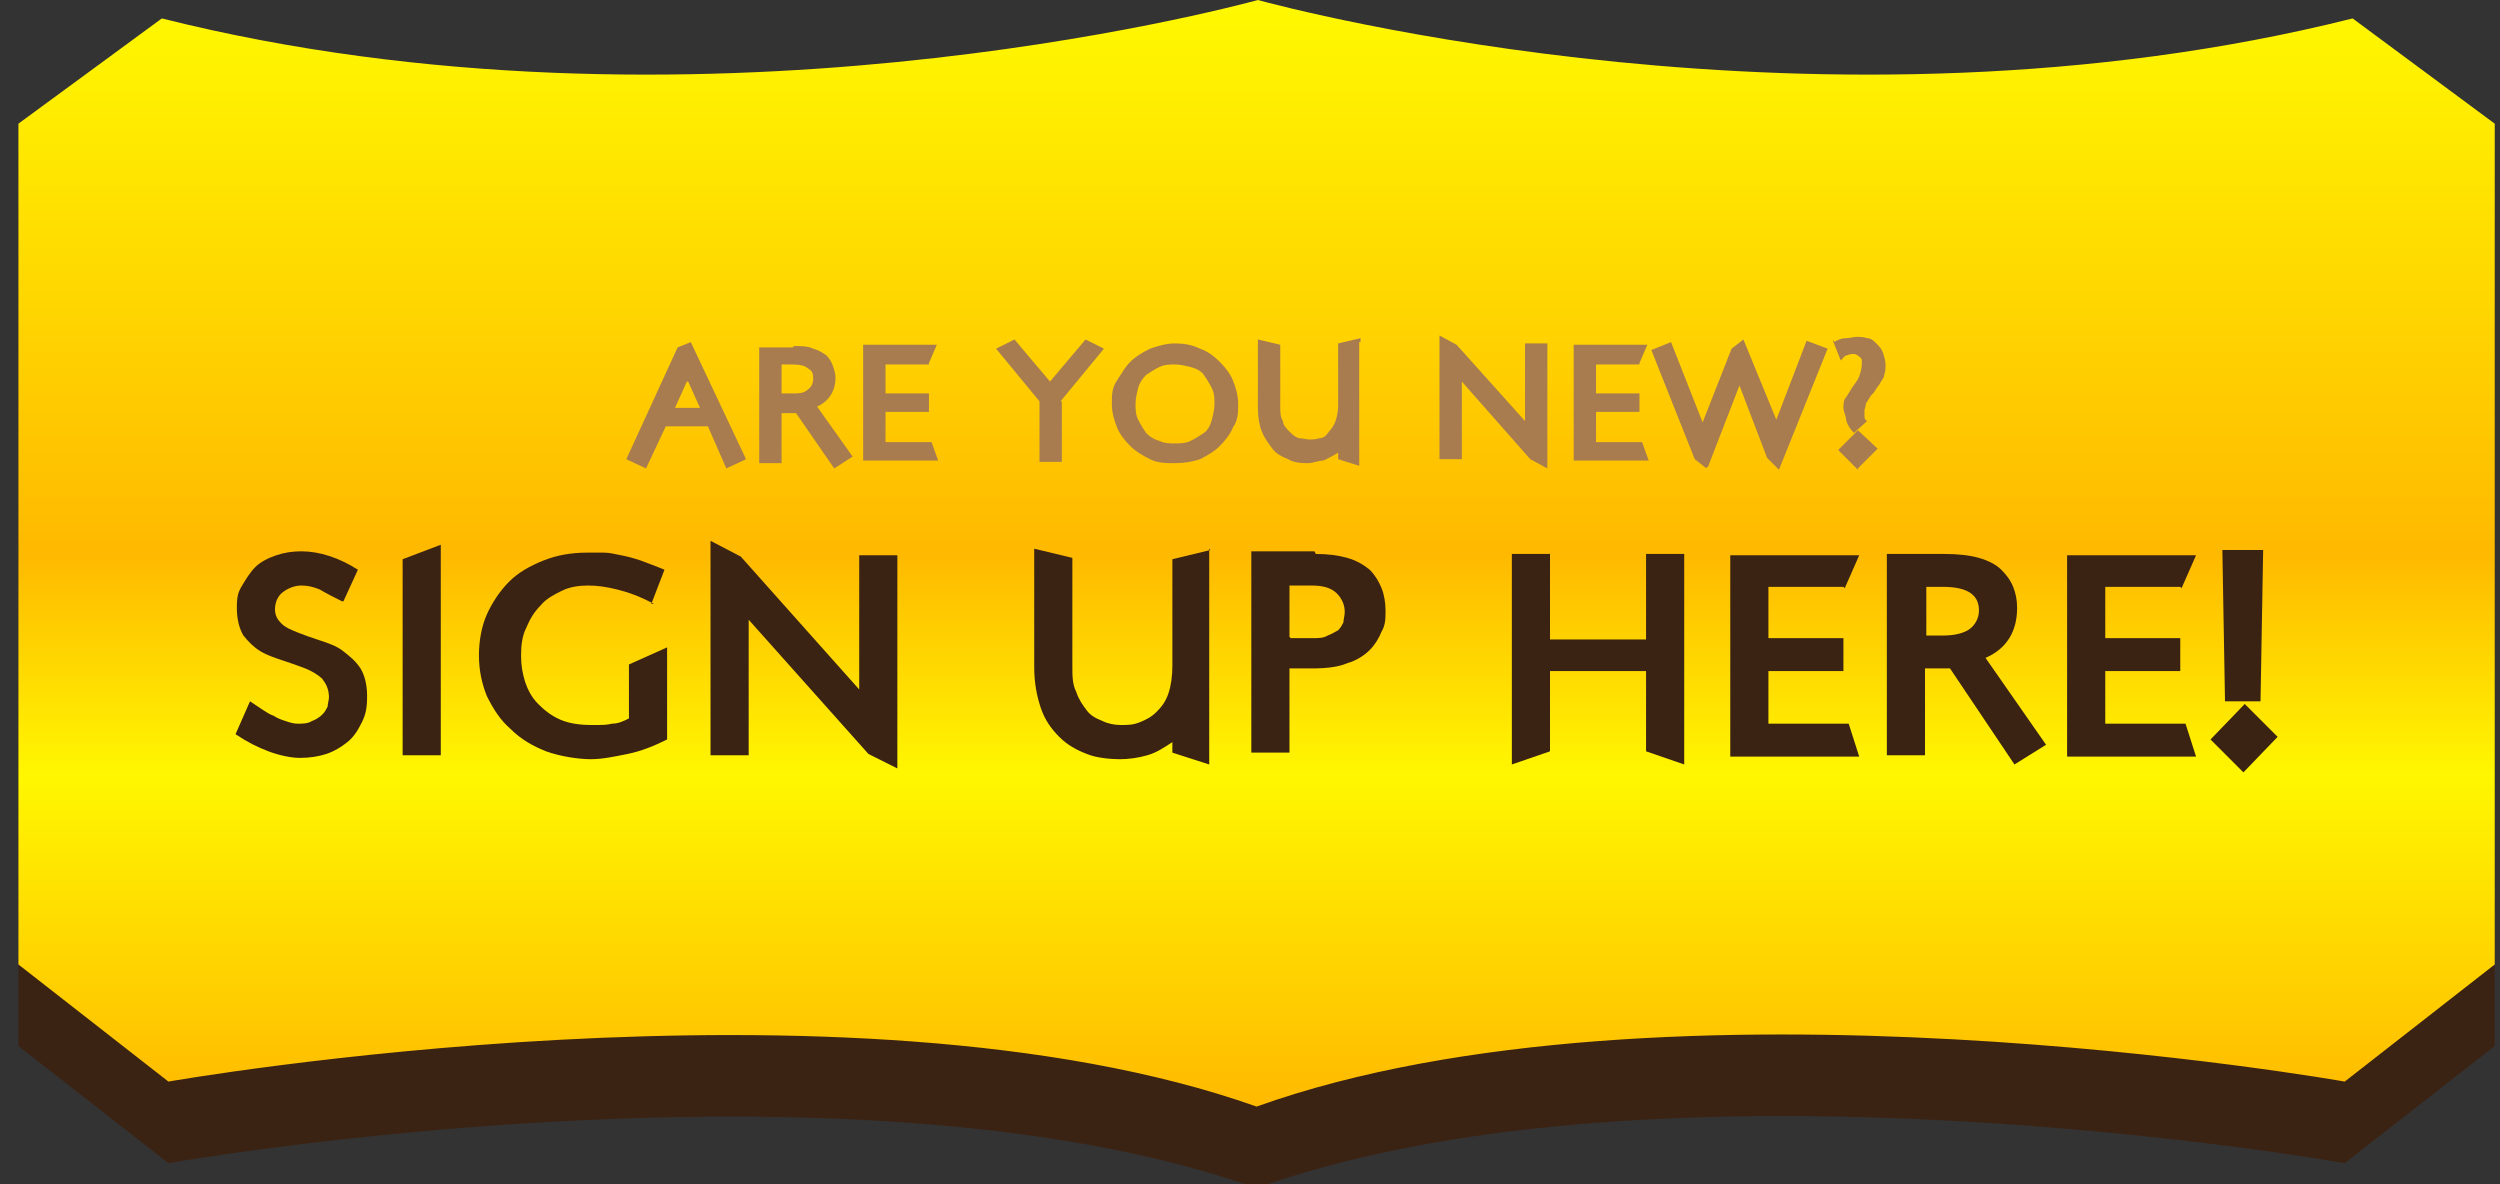 <?xml version="1.0" encoding="UTF-8"?>
<svg id="Objects" xmlns="http://www.w3.org/2000/svg" version="1.1" xmlns:xlink="http://www.w3.org/1999/xlink" viewBox="0 0 190 90">
  <rect x="0" y="0" width="190" height="90" fill="#333333" stroke="none"/>
  <defs>
    <style>
      .cls-1 {
        fill: url(#linear-gradient);
      }

      .cls-1, .cls-2, .cls-3 {
        stroke-width: 0px;
      }

      .cls-2 {
        fill: #3b2314;
      }

      .cls-3 {
        fill: #a87c4f;
      }
    </style>
    <linearGradient id="linear-gradient" x1="95.5" y1="7.8" x2="95.5" y2="92" gradientTransform="translate(0 92) scale(1 -1)" gradientUnits="userSpaceOnUse">
      <stop offset="0" stop-color="#ffb900"/>
      <stop offset=".3" stop-color="#fff700"/>
      <stop offset=".5" stop-color="#ffb900"/>
      <stop offset="1" stop-color="#fff900"/>
    </linearGradient>
  </defs>
  <g>
    <path class="cls-2" d="M12.8,88.4s51.7-9.1,82.7,1.9h0c31-11.1,82.7-1.9,82.7-1.9l11.4-8.9V15.6l-10.8-8c-40.2,10.1-81.1-.8-83.3-1.4h0c-2.2.6-43.1,11.5-83.3,1.4L1.4,15.6v63.9s11.4,8.9,11.4,8.9Z"/>
    <path class="cls-1" d="M12.8,82.2s51.7-9.1,82.7,1.9h0c31-11.1,82.7-1.9,82.7-1.9l11.4-8.9V9.4l-10.8-8c-40.2,10.1-81-.8-83.2-1.4h0c-2.2.6-43.1,11.5-83.3,1.4L1.4,9.4v63.9s11.4,8.9,11.4,8.9Z"/>
  </g>
  <g>
    <path class="cls-3" d="M56.7,34.9l-1.5.7-1.4-3.2h-3.2l-1.5,3.2-1.5-.7,3.9-8.5,1-.4,4.2,8.9ZM52.2,29l-.9,2h1.9l-.9-2h0Z"/>
    <path class="cls-3" d="M60.3,26.3c.6,0,1.1,0,1.5.2.4.1.7.3,1,.5.2.2.4.5.5.8s.2.6.2.9c0,1-.5,1.8-1.4,2.2l2.7,3.8-1.4.9-2.9-4.2h-1.1v3.8h-1.7v-8.8h2.6ZM59.4,29.9h.8c.5,0,.9,0,1.2-.3.3-.2.4-.5.4-.8s0-.6-.4-.8c-.2-.2-.6-.3-1.2-.3h-.8s0,2.2,0,2.2Z"/>
    <path class="cls-3" d="M70.6,27.7h-3.3v2.2h3.3v1.4h-3.3v2.3h3.5l.5,1.4h-5.7v-8.8h5.6l-.6,1.4h0Z"/>
    <path class="cls-3" d="M80.7,30.5v4.6h-1.7v-4.6l-3.3-4,1.4-.7,2.7,3.2,2.7-3.2,1.4.7-3.3,4h.1Z"/>
    <path class="cls-3" d="M93.7,32.5c-.2.5-.6,1-1,1.4s-.9.7-1.5,1c-.6.2-1.2.3-1.9.3s-1.3,0-1.9-.3-1.1-.6-1.5-1c-.4-.4-.8-.9-1-1.4s-.4-1.1-.4-1.8,0-1.2.4-1.8.6-1,1-1.4.9-.7,1.5-1c.6-.2,1.2-.4,1.9-.4s1.3.1,1.9.4c.6.2,1.1.6,1.5,1s.8.9,1,1.4.4,1.1.4,1.8,0,1.2-.4,1.8ZM92.1,29.5c-.2-.4-.4-.7-.6-1s-.6-.5-1-.6-.8-.2-1.2-.2-.8,0-1.2.2c-.4.2-.7.4-1,.6-.3.3-.5.6-.6,1s-.2.8-.2,1.2,0,.8.2,1.2.4.7.6,1c.3.3.6.5,1,.6.4.2.8.2,1.2.2s.8,0,1.2-.2.7-.4,1-.6.5-.6.6-1,.2-.8.2-1.2,0-.8-.2-1.2Z"/>
    <path class="cls-3" d="M103.3,26v9.4l-1.6-.5v-.5c-.3.2-.7.4-1.1.6-.4,0-.8.2-1.2.2s-1,0-1.5-.3c-.5-.2-.9-.4-1.2-.8s-.6-.8-.8-1.3c-.2-.5-.3-1.1-.3-1.8v-5.2l1.7.4v4.7c0,.4,0,.8.2,1.1,0,.3.3.6.5.8.2.2.4.4.7.5.3,0,.5.1.8.1s.5,0,.8-.1c.3,0,.5-.2.7-.5.2-.2.4-.5.5-.8s.2-.7.2-1.2v-4.7l1.7-.4v.3Z"/>
    <path class="cls-3" d="M117.6,35.6l-1.3-.7-5.2-5.9v5.9h-1.7v-9.4l1.3.7,5.2,5.8v-5.9h1.7v9.4h0Z"/>
    <path class="cls-3" d="M124.6,27.7h-3.3v2.2h3.3v1.4h-3.3v2.3h3.5l.5,1.4h-5.7v-8.8h5.6l-.6,1.4h0Z"/>
    <path class="cls-3" d="M129.7,35.6l-.9-.7-3.3-8.3,1.5-.6,2.4,6.1,2.2-5.6.9-.7,2.5,6.1,2.3-6,1.6.6-3.7,9.2-.9-.9-2.1-5.5-2.4,6.2h-.1Z"/>
    <path class="cls-3" d="M139.4,26c.3-.2.6-.3.9-.3s.6-.1.8-.1.5,0,.8.1c.3,0,.5.2.7.4.2.2.4.4.5.7.1.3.2.6.2.9s0,.5-.1.8c0,.2-.2.4-.3.6s-.3.4-.4.6c-.1.2-.3.3-.4.5-.1.2-.2.3-.3.5,0,.2-.1.4-.1.5v.4c0,.1,0,.3.2.4l-1,.9c-.3-.3-.5-.6-.6-1,0-.3-.2-.6-.2-.9s0-.6.2-.8c.2-.3.3-.5.5-.8s.4-.5.5-.8.2-.6.2-1,0-.3-.2-.5c-.1-.1-.3-.2-.4-.2s-.3,0-.5.1c-.2,0-.3.2-.5.4l-.6-1.5h.1ZM141.2,35.7l-1.5-1.5,1.5-1.5,1.5,1.4-1.5,1.5h0Z"/>
  </g>
  <g>
    <path class="cls-2" d="M26,45.7c-.6-.3-1.2-.6-1.7-.9-.5-.2-.9-.3-1.4-.3s-1,.2-1.4.5-.6.8-.6,1.3.2.8.5,1.1c.3.3.8.5,1.3.7s1.1.4,1.7.6c.6.2,1.2.4,1.7.8s.9.7,1.3,1.3c.3.5.5,1.2.5,2.1s-.1,1.4-.4,2-.6,1.1-1.1,1.5c-.5.4-1,.7-1.6.9s-1.3.3-2,.3-1.6-.2-2.4-.5-1.6-.7-2.5-1.3l1.1-2.5c.3.2.6.4.9.6.3.2.6.4.9.5.3.2.6.3.9.4.3.1.6.2.9.2.4,0,.8,0,1.1-.2.3-.1.6-.3.8-.5.2-.2.3-.4.4-.6,0-.2.1-.5.1-.7,0-.6-.2-1-.5-1.4-.3-.3-.8-.6-1.3-.8-.5-.2-1.1-.4-1.7-.6-.6-.2-1.2-.4-1.7-.7-.5-.3-.9-.7-1.3-1.2-.3-.5-.5-1.2-.5-2.1s.1-1.2.4-1.7c.3-.5.6-1,1-1.4.4-.4,1-.7,1.6-.9s1.2-.3,1.9-.3c1.4,0,2.9.5,4.3,1.4l-1.1,2.4Z"/>
    <path class="cls-2" d="M33.5,57.4h-2.9v-14.9l2.9-1.1v16Z"/>
    <path class="cls-2" d="M49.7,45.9c-1.1-.6-2-.9-2.8-1.1s-1.5-.3-2.2-.3-1.4.1-2,.4c-.6.3-1.2.6-1.6,1.1-.5.5-.8,1-1.1,1.7-.3.6-.4,1.3-.4,2.1s.1,1.3.3,2c.2.6.5,1.2,1,1.7.5.5,1,.9,1.7,1.2.7.3,1.5.4,2.4.4s1.1,0,1.5-.1c.5,0,.9-.2,1.3-.4v-4.1l2.9-1.3v7c-1,.5-2,.9-3,1.1-1,.2-1.9.4-2.8.4s-2.3-.2-3.4-.6c-1-.4-1.9-.9-2.7-1.7-.8-.7-1.3-1.5-1.8-2.5-.4-1-.6-2-.6-3.1s.2-2.2.6-3.1,1-1.8,1.7-2.5c.7-.7,1.6-1.2,2.6-1.6s2.1-.6,3.3-.6.9,0,1.3,0c.4,0,.8.1,1.3.2.5.1.9.2,1.5.4.5.2,1.1.4,1.8.7l-1,2.6Z"/>
    <path class="cls-2" d="M68.2,58.4l-2.2-1.1-9.1-10.2v10.3h-2.9v-16.3l2.3,1.2,9,10.1v-10.2h2.9v16.3Z"/>
    <path class="cls-2" d="M91.9,41.7v16.4l-2.8-.9v-.8c-.6.4-1.2.8-1.9,1s-1.4.3-2.1.3-1.8-.1-2.5-.4c-.8-.3-1.5-.7-2.1-1.3-.6-.6-1.1-1.3-1.4-2.2-.3-.9-.5-1.9-.5-3.1v-9l2.9.7v8.2c0,.8,0,1.4.3,2,.2.6.5,1,.8,1.4.3.4.7.6,1.2.8.4.2.9.3,1.4.3s.9,0,1.4-.2c.5-.2.9-.4,1.3-.8s.7-.8.9-1.4c.2-.6.3-1.3.3-2.1v-8.1l2.9-.7Z"/>
    <path class="cls-2" d="M100,42.1c.9,0,1.7.1,2.4.3.7.2,1.2.5,1.7.9.4.4.7.9.9,1.4.2.5.3,1.1.3,1.7s0,1.1-.3,1.6c-.2.5-.5,1-.9,1.4-.4.4-1,.8-1.7,1-.7.3-1.6.4-2.7.4h-1.7v6.4h-2.9v-15.3h4.8ZM98.1,48.5h1.6c.5,0,.9,0,1.2-.2.3-.1.6-.3.8-.4.2-.2.3-.4.4-.6,0-.2.1-.5.1-.8,0-.5-.2-1-.6-1.4-.4-.4-1-.6-1.9-.6h-1.7v3.9Z"/>
    <path class="cls-2" d="M128,58.1l-2.9-1v-6.1h-7.3v6.1l-2.9,1v-16h2.9v6.5h7.3v-6.5h2.9v16Z"/>
    <path class="cls-2" d="M140.1,44.6h-5.7v3.9h5.7v2.5h-5.7v4h6.1l.8,2.5h-9.8v-15.3h9.8l-1.1,2.5Z"/>
    <path class="cls-2" d="M147.8,42.1c1,0,1.9.1,2.6.3s1.3.5,1.7.9c.4.4.7.8.9,1.3s.3,1,.3,1.6c0,1.8-.8,3.1-2.4,3.8l4.6,6.6-2.4,1.5-4.9-7.3h-1.9v6.6h-2.9v-15.3h4.5ZM146.3,48.3h1.4c.9,0,1.6-.2,2-.5s.7-.8.7-1.4-.2-1-.6-1.3c-.4-.3-1.1-.5-2.1-.5h-1.3v3.8Z"/>
    <path class="cls-2" d="M165.7,44.6h-5.7v3.9h5.7v2.5h-5.7v4h6.1l.8,2.5h-9.8v-15.3h9.8l-1.1,2.5Z"/>
    <path class="cls-2" d="M170.5,58.7l-2.5-2.5,2.6-2.7,2.5,2.5-2.6,2.7ZM171.9,53.3h-2.8l-.2-11.5h3.1l-.2,11.5Z"/>
  </g>
</svg>